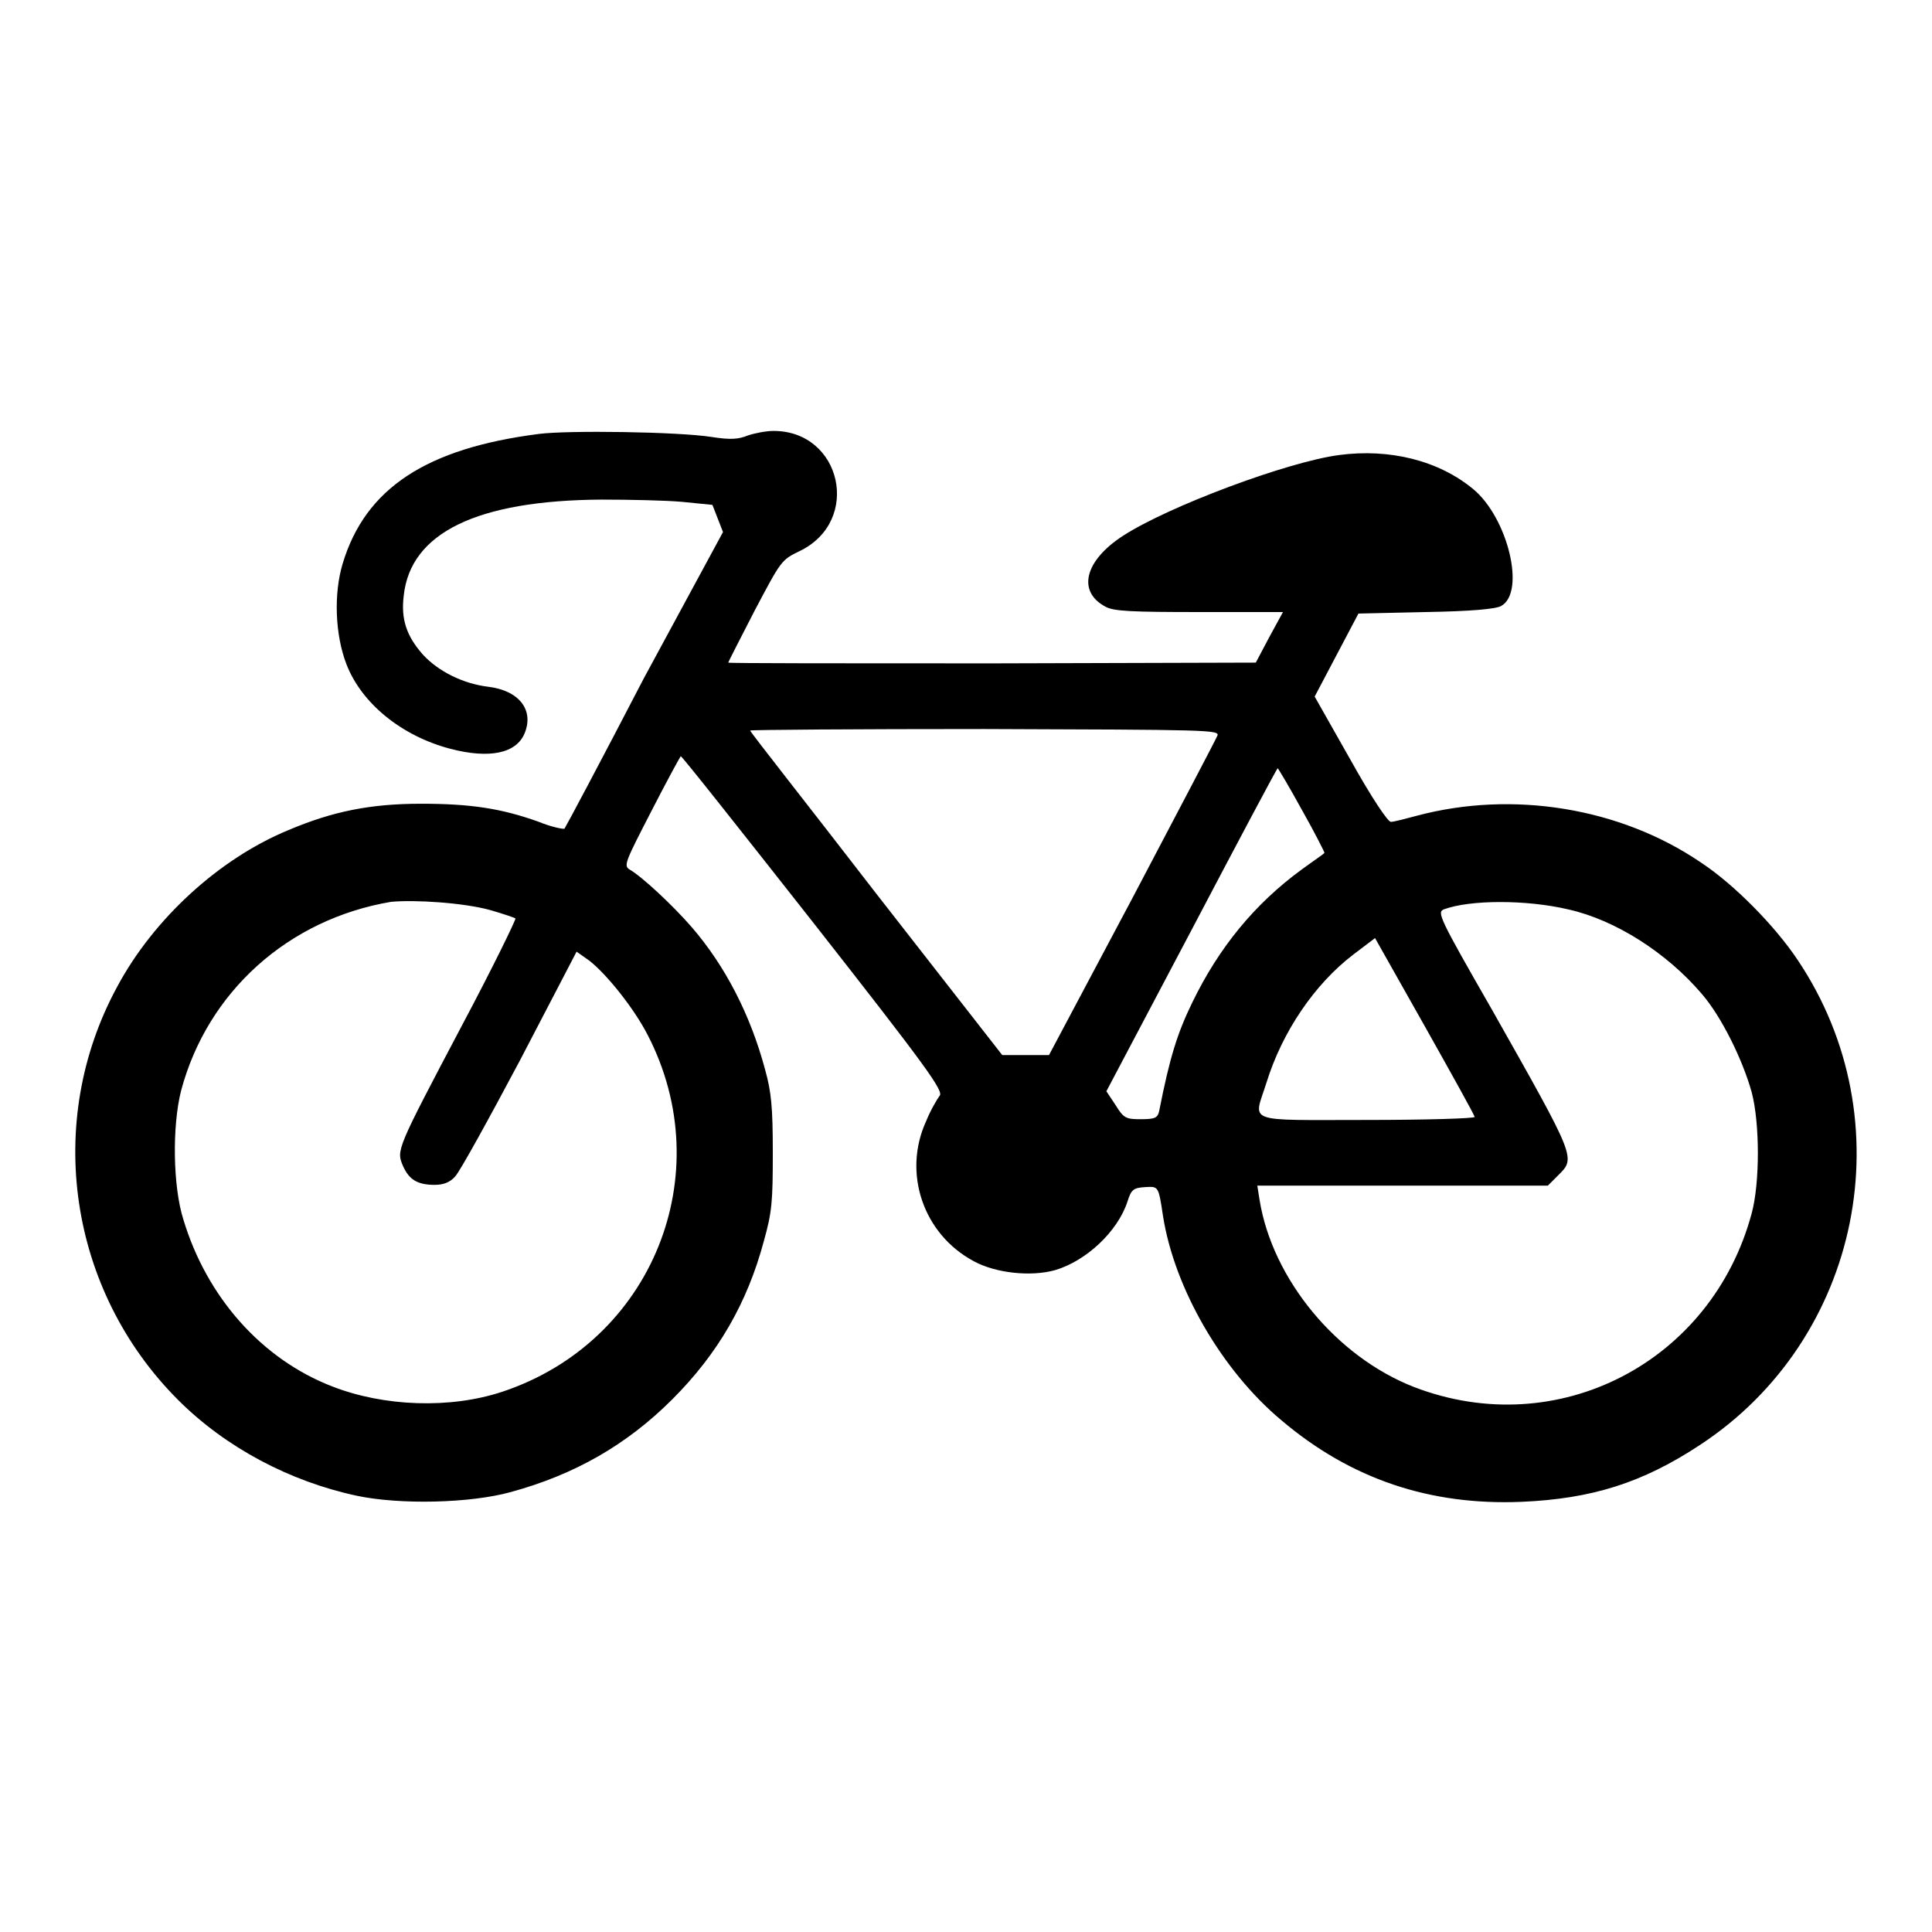 <?xml version="1.0" encoding="utf-8"?>
<!-- Svg Vector Icons : http://www.onlinewebfonts.com/icon -->
<!DOCTYPE svg PUBLIC "-//W3C//DTD SVG 1.1//EN" "http://www.w3.org/Graphics/SVG/1.1/DTD/svg11.dtd">
<svg version="1.1" xmlns="http://www.w3.org/2000/svg" xmlns:xlink="http://www.w3.org/1999/xlink" x="0px" y="0px" viewBox="0 0 256 256" enable-background="new 0 0 256 256" xml:space="preserve">
<g><g><g><path fill="#000000" d="M71.4,57.5c-14.9,1.9-23,7.2-26,17.2c-1.2,4-1,9.4,0.5,13.3c2,5.2,7.3,9.5,13.7,11.2c5.3,1.4,8.8,0.6,9.9-2c1.3-3.1-0.7-5.7-4.8-6.2c-3.3-0.4-6.6-2-8.7-4.3c-2.1-2.4-2.9-4.6-2.5-7.8c0.9-8.3,9.7-12.6,26.2-12.7c3.7,0,8.5,0.1,10.7,0.3l4,0.4l0.7,1.8l0.7,1.8L85.3,89.9c-5.6,10.8-10.4,19.8-10.5,19.9c-0.1,0.1-1.7-0.2-3.4-0.9c-5-1.8-9.1-2.4-15.6-2.4c-6.7,0-11.7,1-17.6,3.5c-9.2,3.8-17.9,11.8-22.7,20.8c-9.7,17.9-6.4,40.2,8.1,54.7c6.3,6.3,14.8,10.8,23.7,12.7c5.7,1.2,15,1,20.4-0.5c8.4-2.3,15.3-6.2,21.4-12.3c6-6,9.9-12.7,12.1-20.9c1.1-3.9,1.2-5.3,1.2-11.8c0-6-0.2-8-1-10.9c-2-7.5-5.4-13.9-9.7-18.9c-2.6-3-6.7-6.8-8.3-7.7c-0.8-0.5-0.5-1.1,2.9-7.7c2-3.9,3.8-7.2,3.9-7.3c0.1-0.1,8,9.9,17.6,22.1c14.9,19,17.3,22.3,16.7,22.9c-0.3,0.4-1.2,1.9-1.8,3.4c-3.1,6.8-0.4,14.9,6.3,18.5c2.9,1.6,7.6,2.1,10.8,1.2c4.1-1.2,8.3-5.1,9.6-9.1c0.5-1.6,0.8-1.8,2.3-1.9c1.8-0.1,1.8-0.2,2.4,3.8c1.5,9.6,7.8,20.5,15.7,27.1c9.2,7.8,19.7,11.3,31.8,10.8c9.3-0.4,16-2.5,23.6-7.5c21.4-14,27.3-43,13-64.3c-3-4.5-8.4-10-12.8-12.9c-10.7-7.3-25-9.6-37.7-6.2c-1.5,0.4-3,0.8-3.4,0.8c-0.4,0-2.5-3.1-5.4-8.3l-4.7-8.3l2.9-5.5l2.9-5.5l8.9-0.2c6-0.1,9.3-0.4,10-0.8c3.3-1.8,0.9-11.7-3.7-15.5c-4.6-3.8-11.1-5.4-17.8-4.5c-6.8,0.9-22.6,6.8-28.6,10.7c-5.1,3.3-6.1,7.4-2.3,9.4c1.1,0.6,3.5,0.7,12.5,0.7H170l-1.8,3.3l-1.8,3.4l-34.9,0.1c-19.2,0-35,0-35-0.1c0-0.1,1.6-3.2,3.5-6.9c3.5-6.6,3.5-6.7,6-7.9c8.2-4,5.5-15.9-3.5-15.9c-1,0-2.5,0.3-3.4,0.6c-1.2,0.5-2.3,0.6-4.8,0.2C89.8,57.2,75.2,57,71.4,57.5z M161.3,97.5c-0.2,0.5-5.3,10.2-11.3,21.6L139,139.8h-3.1l-3.1,0l-16.7-21.4c-9.1-11.8-16.7-21.4-16.7-21.6c0-0.1,14-0.2,31.1-0.2C160.1,96.7,161.7,96.7,161.3,97.5z M172.5,107.3c1.7,3,3,5.6,3,5.7s-1.5,1.1-3,2.2c-6.3,4.6-11,10.4-14.5,17.6c-2,4.1-3,7.3-4.4,14.4c-0.2,0.9-0.5,1.1-2.4,1.1c-2,0-2.3-0.1-3.4-1.9l-1.2-1.8l11.3-21.4c6.2-11.8,11.3-21.4,11.4-21.4C169.3,101.7,170.8,104.2,172.5,107.3z M65,120.6c1.7,0.5,3.2,1,3.3,1.1c0.1,0.1-3,6.5-7.1,14.2c-8.7,16.5-8.7,16.5-7.8,18.6c0.8,1.8,1.9,2.5,4.2,2.5c1.1,0,2-0.3,2.7-1.1c0.6-0.6,4.4-7.5,8.6-15.4l7.5-14.4l1.7,1.2c2.3,1.8,5.9,6.3,7.7,9.8c9.6,18.5,0.6,40.7-19.2,47.3c-6.9,2.3-15.7,2-22.6-0.7c-9.3-3.6-16.6-11.8-19.7-22.1c-1.4-4.4-1.5-12.4-0.3-17.1c3.5-13.1,14.2-22.7,27.8-25C54.9,119.2,61.4,119.6,65,120.6z M207.8,120.5c6.3,1.4,13.1,5.8,17.7,11.2c2.6,3,5.4,8.7,6.6,13c1.1,4.1,1.1,12.1,0,16.1c-5.3,19.7-25.7,30.3-44.7,23c-10.3-4-18.8-14.3-20.5-24.8l-0.3-1.9h19.2h19.3l1.3-1.3c2.4-2.4,2.6-2-8.7-22c-7-12.2-7.3-12.9-6.4-13.3C194.8,119.2,202.3,119.2,207.8,120.5z M195.4,148c0,0.2-6.4,0.4-14.3,0.4c-16.4,0-15,0.5-13.3-4.9c2.1-6.8,6.4-13.1,11.5-17l2.9-2.2l6.6,11.7C192.4,142.4,195.4,147.8,195.4,148z"/></g></g></g>
</svg>